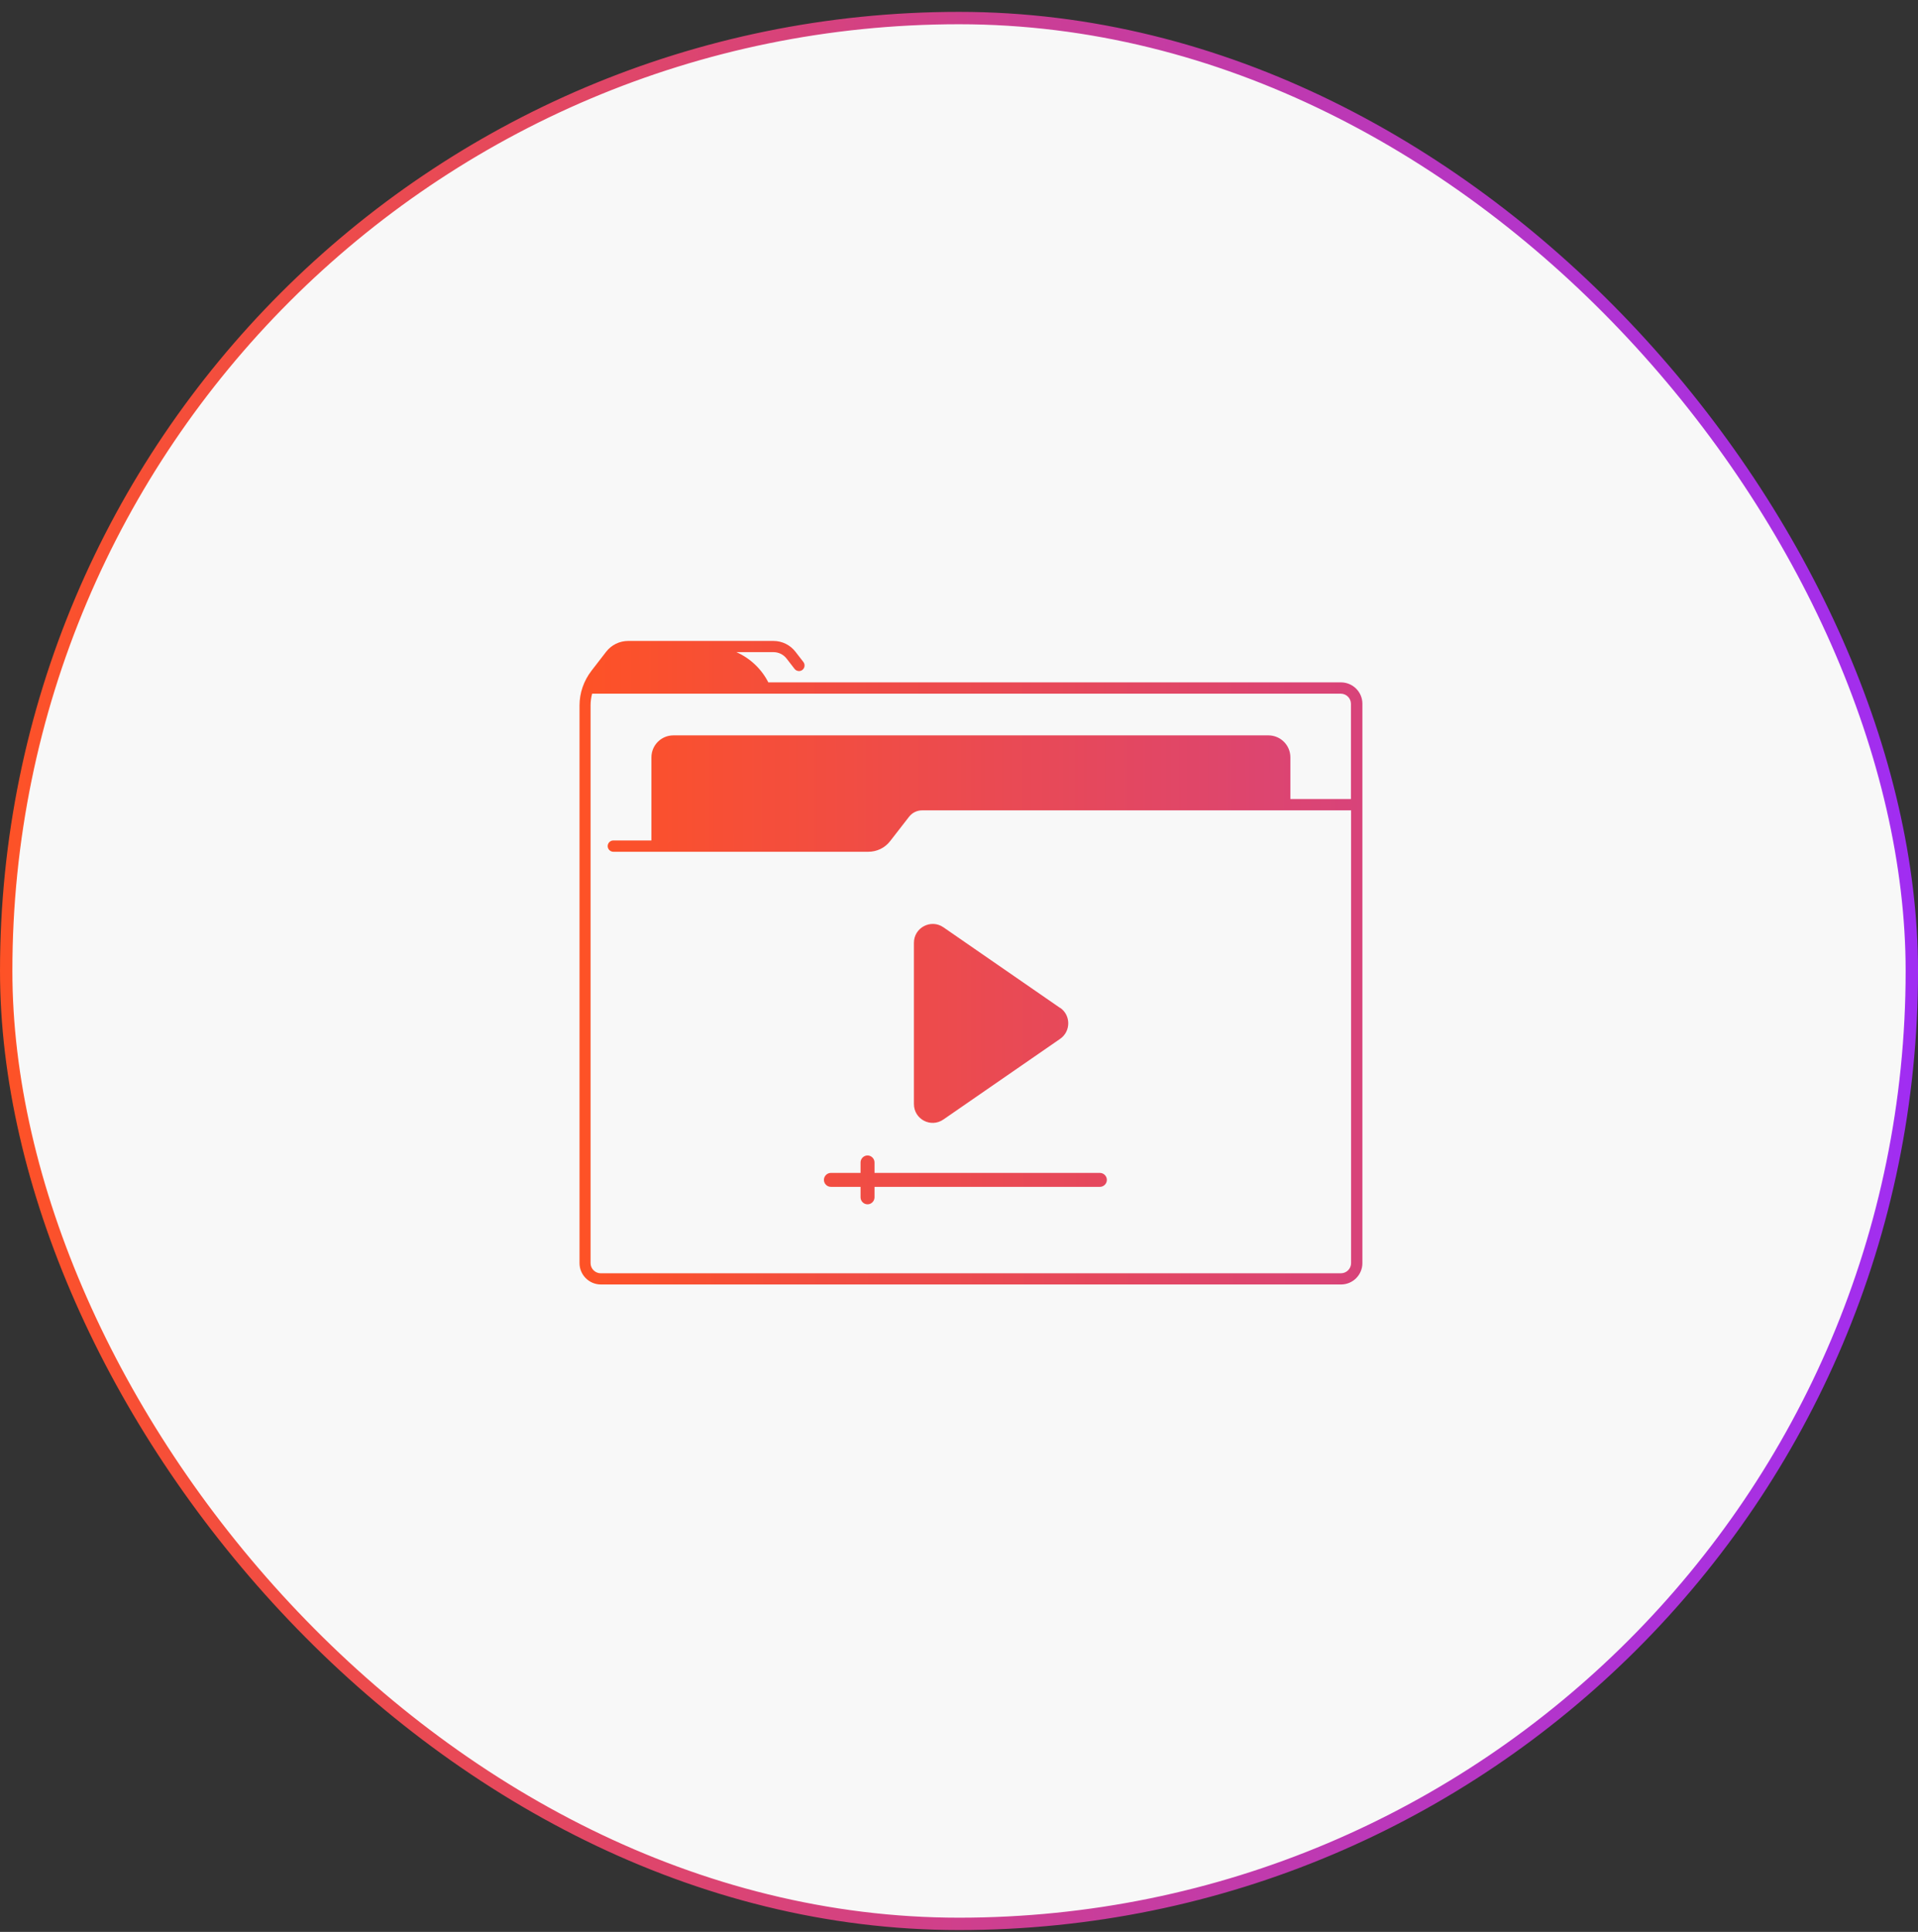 <svg width="140" height="141" viewBox="0 0 140 141" fill="none" xmlns="http://www.w3.org/2000/svg">
<rect x="0" y="0" width="140" height="141" fill="#333333" stroke="none"/>
<rect x="0.452" y="1.318" width="139.097" height="139.097" rx="69.548" fill="#F8F8F8"/>
<rect x="0.452" y="1.318" width="139.097" height="139.097" rx="69.548" stroke="url(#paint0_linear_4049_731)" stroke-width="0.903"/>
<path d="M77.384 73.567L68.864 67.68C67.949 67.047 66.71 67.709 66.71 68.807V80.579C66.71 81.692 67.949 82.34 68.864 81.706L77.384 75.82C78.172 75.271 78.172 74.102 77.384 73.553V73.567Z" fill="url(#paint1_linear_4049_731)"/>
<path d="M63.324 84.332C63.046 84.332 62.814 84.563 62.814 84.841V85.605H60.649C60.371 85.605 60.14 85.837 60.14 86.115C60.14 86.393 60.371 86.624 60.649 86.624H62.814V87.388C62.814 87.666 63.046 87.898 63.324 87.898C63.601 87.898 63.833 87.666 63.833 87.388V86.624H80.284C80.562 86.624 80.793 86.393 80.793 86.115C80.793 85.837 80.562 85.605 80.284 85.605H63.833V84.841C63.833 84.563 63.601 84.332 63.324 84.332Z" fill="url(#paint2_linear_4049_731)"/>
<path d="M97.877 49.803H56.082C55.585 48.827 54.768 48.048 53.754 47.597H56.458C56.833 47.597 57.181 47.766 57.415 48.066L57.997 48.818C58.138 48.996 58.392 49.033 58.57 48.893C58.748 48.752 58.777 48.498 58.645 48.32L58.063 47.569C57.678 47.071 57.087 46.78 56.458 46.78H45.849C45.22 46.78 44.629 47.071 44.244 47.569L43.164 48.968C42.611 49.691 42.301 50.573 42.301 51.484V92.19C42.301 93.053 43.005 93.748 43.859 93.748H97.887C98.75 93.748 99.445 93.044 99.445 92.19V51.362C99.445 50.498 98.741 49.803 97.877 49.803ZM98.619 58.318H94.188V55.276C94.188 54.385 93.465 53.671 92.582 53.671H49.154C48.262 53.671 47.549 54.394 47.549 55.276V61.341H44.77C44.544 61.341 44.357 61.529 44.357 61.754C44.357 61.979 44.544 62.167 44.77 62.167H63.377C64.006 62.167 64.597 61.885 64.982 61.379L66.353 59.614C66.587 59.313 66.935 59.144 67.31 59.144H98.619V92.19C98.619 92.593 98.29 92.931 97.877 92.931H43.85C43.446 92.931 43.108 92.603 43.108 92.19V51.484C43.108 51.193 43.146 50.911 43.221 50.629H97.868C98.272 50.629 98.609 50.958 98.609 51.371V58.327L98.619 58.318Z" fill="url(#paint3_linear_4049_731)"/>
<defs>
<linearGradient id="paint0_linear_4049_731" x1="-2.30315e-06" y1="61.904" x2="140" y2="61.61" gradientUnits="userSpaceOnUse">
<stop stop-color="#FE5226"/>
<stop offset="1" stop-color="#A02DF3"/>
</linearGradient>
<linearGradient id="paint1_linear_4049_731" x1="42.301" y1="67.257" x2="99.445" y2="67.112" gradientUnits="userSpaceOnUse">
<stop stop-color="#FE5226"/>
<stop offset="1" stop-color="#D8437A"/>
</linearGradient>
<linearGradient id="paint2_linear_4049_731" x1="42.301" y1="67.257" x2="99.445" y2="67.112" gradientUnits="userSpaceOnUse">
<stop stop-color="#FE5226"/>
<stop offset="1" stop-color="#D8437A"/>
</linearGradient>
<linearGradient id="paint3_linear_4049_731" x1="42.301" y1="67.257" x2="99.445" y2="67.112" gradientUnits="userSpaceOnUse">
<stop stop-color="#FE5226"/>
<stop offset="1" stop-color="#D8437A"/>
</linearGradient>
</defs>
</svg>
